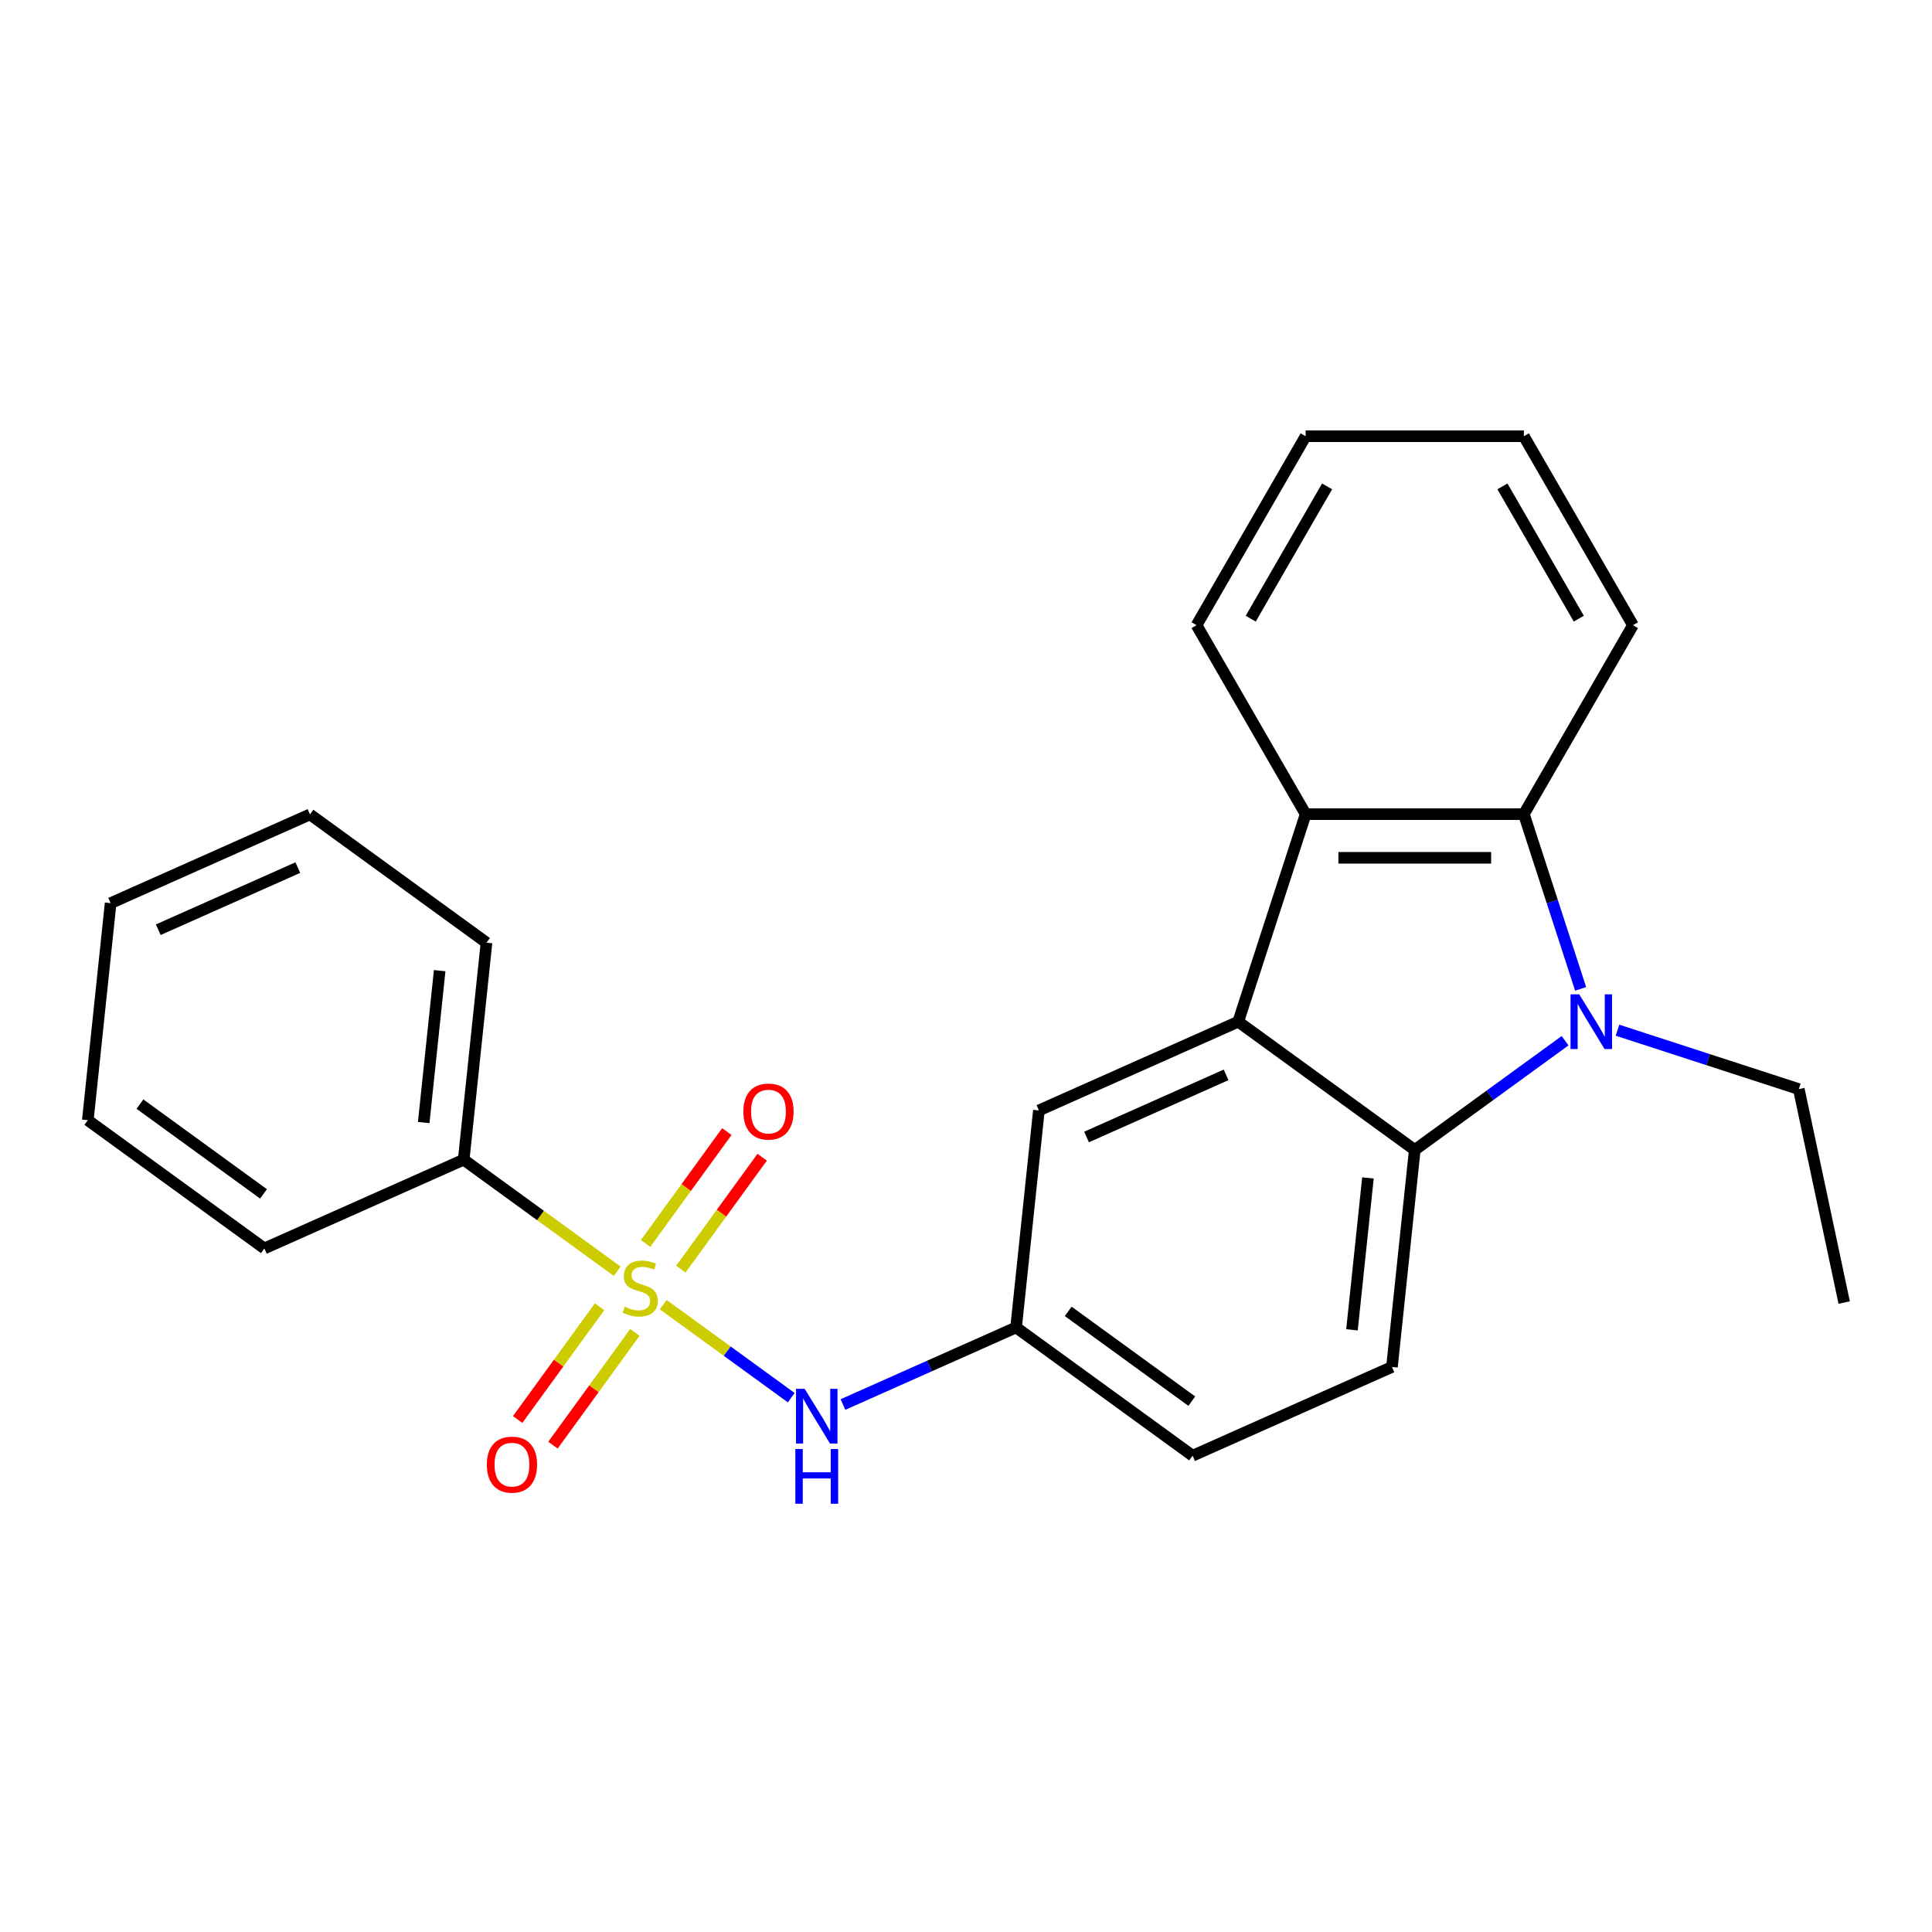 <?xml version='1.0' encoding='iso-8859-1'?>
<svg version='1.1' baseProfile='full'
              xmlns='http://www.w3.org/2000/svg'
                      xmlns:rdkit='http://www.rdkit.org/xml'
                      xmlns:xlink='http://www.w3.org/1999/xlink'
                  xml:space='preserve'
width='1000px' height='1000px' viewBox='0 0 1000 1000'>
<!-- END OF HEADER -->
<rect style='opacity:1.0;fill:#FFFFFF;stroke:none' width='1000' height='1000' x='0' y='0'> </rect>
<path class='bond-5' d='M 343.279,675.283 L 376.415,699.358' style='fill:none;fill-rule:evenodd;stroke:#CCCC00;stroke-width:6px;stroke-linecap:butt;stroke-linejoin:miter;stroke-opacity:1' />
<path class='bond-5' d='M 376.415,699.358 L 409.551,723.432' style='fill:none;fill-rule:evenodd;stroke:#0000FF;stroke-width:6px;stroke-linecap:butt;stroke-linejoin:miter;stroke-opacity:1' />
<path class='bond-6' d='M 352.416,656.889 L 373.453,627.934' style='fill:none;fill-rule:evenodd;stroke:#CCCC00;stroke-width:6px;stroke-linecap:butt;stroke-linejoin:miter;stroke-opacity:1' />
<path class='bond-6' d='M 373.453,627.934 L 394.49,598.978' style='fill:none;fill-rule:evenodd;stroke:#FF0000;stroke-width:6px;stroke-linecap:butt;stroke-linejoin:miter;stroke-opacity:1' />
<path class='bond-6' d='M 334.141,643.612 L 355.179,614.657' style='fill:none;fill-rule:evenodd;stroke:#CCCC00;stroke-width:6px;stroke-linecap:butt;stroke-linejoin:miter;stroke-opacity:1' />
<path class='bond-6' d='M 355.179,614.657 L 376.216,585.701' style='fill:none;fill-rule:evenodd;stroke:#FF0000;stroke-width:6px;stroke-linecap:butt;stroke-linejoin:miter;stroke-opacity:1' />
<path class='bond-7' d='M 310.334,676.38 L 289.137,705.555' style='fill:none;fill-rule:evenodd;stroke:#CCCC00;stroke-width:6px;stroke-linecap:butt;stroke-linejoin:miter;stroke-opacity:1' />
<path class='bond-7' d='M 289.137,705.555 L 267.94,734.73' style='fill:none;fill-rule:evenodd;stroke:#FF0000;stroke-width:6px;stroke-linecap:butt;stroke-linejoin:miter;stroke-opacity:1' />
<path class='bond-7' d='M 328.609,689.657 L 307.412,718.832' style='fill:none;fill-rule:evenodd;stroke:#CCCC00;stroke-width:6px;stroke-linecap:butt;stroke-linejoin:miter;stroke-opacity:1' />
<path class='bond-7' d='M 307.412,718.832 L 286.214,748.007' style='fill:none;fill-rule:evenodd;stroke:#FF0000;stroke-width:6px;stroke-linecap:butt;stroke-linejoin:miter;stroke-opacity:1' />
<path class='bond-9' d='M 319.471,657.986 L 279.737,629.117' style='fill:none;fill-rule:evenodd;stroke:#CCCC00;stroke-width:6px;stroke-linecap:butt;stroke-linejoin:miter;stroke-opacity:1' />
<path class='bond-9' d='M 279.737,629.117 L 240.003,600.249' style='fill:none;fill-rule:evenodd;stroke:#000000;stroke-width:6px;stroke-linecap:butt;stroke-linejoin:miter;stroke-opacity:1' />
<path class='bond-0' d='M 810.086,538.676 L 771.182,566.942' style='fill:none;fill-rule:evenodd;stroke:#0000FF;stroke-width:6px;stroke-linecap:butt;stroke-linejoin:miter;stroke-opacity:1' />
<path class='bond-0' d='M 771.182,566.942 L 732.278,595.207' style='fill:none;fill-rule:evenodd;stroke:#000000;stroke-width:6px;stroke-linecap:butt;stroke-linejoin:miter;stroke-opacity:1' />
<path class='bond-13' d='M 837.213,533.229 L 884.138,548.476' style='fill:none;fill-rule:evenodd;stroke:#0000FF;stroke-width:6px;stroke-linecap:butt;stroke-linejoin:miter;stroke-opacity:1' />
<path class='bond-13' d='M 884.138,548.476 L 931.064,563.723' style='fill:none;fill-rule:evenodd;stroke:#000000;stroke-width:6px;stroke-linecap:butt;stroke-linejoin:miter;stroke-opacity:1' />
<path class='bond-26' d='M 818.132,511.838 L 803.44,466.623' style='fill:none;fill-rule:evenodd;stroke:#0000FF;stroke-width:6px;stroke-linecap:butt;stroke-linejoin:miter;stroke-opacity:1' />
<path class='bond-26' d='M 803.44,466.623 L 788.749,421.408' style='fill:none;fill-rule:evenodd;stroke:#000000;stroke-width:6px;stroke-linecap:butt;stroke-linejoin:miter;stroke-opacity:1' />
<path class='bond-1' d='M 640.907,528.822 L 537.729,574.759' style='fill:none;fill-rule:evenodd;stroke:#000000;stroke-width:6px;stroke-linecap:butt;stroke-linejoin:miter;stroke-opacity:1' />
<path class='bond-1' d='M 634.618,556.348 L 562.393,588.504' style='fill:none;fill-rule:evenodd;stroke:#000000;stroke-width:6px;stroke-linecap:butt;stroke-linejoin:miter;stroke-opacity:1' />
<path class='bond-4' d='M 640.907,528.822 L 675.807,421.408' style='fill:none;fill-rule:evenodd;stroke:#000000;stroke-width:6px;stroke-linecap:butt;stroke-linejoin:miter;stroke-opacity:1' />
<path class='bond-25' d='M 640.907,528.822 L 732.278,595.207' style='fill:none;fill-rule:evenodd;stroke:#000000;stroke-width:6px;stroke-linecap:butt;stroke-linejoin:miter;stroke-opacity:1' />
<path class='bond-2' d='M 732.278,595.207 L 720.473,707.53' style='fill:none;fill-rule:evenodd;stroke:#000000;stroke-width:6px;stroke-linecap:butt;stroke-linejoin:miter;stroke-opacity:1' />
<path class='bond-2' d='M 708.043,609.695 L 699.779,688.321' style='fill:none;fill-rule:evenodd;stroke:#000000;stroke-width:6px;stroke-linecap:butt;stroke-linejoin:miter;stroke-opacity:1' />
<path class='bond-3' d='M 788.749,421.408 L 675.807,421.408' style='fill:none;fill-rule:evenodd;stroke:#000000;stroke-width:6px;stroke-linecap:butt;stroke-linejoin:miter;stroke-opacity:1' />
<path class='bond-3' d='M 771.808,443.996 L 692.749,443.996' style='fill:none;fill-rule:evenodd;stroke:#000000;stroke-width:6px;stroke-linecap:butt;stroke-linejoin:miter;stroke-opacity:1' />
<path class='bond-14' d='M 788.749,421.408 L 845.22,323.598' style='fill:none;fill-rule:evenodd;stroke:#000000;stroke-width:6px;stroke-linecap:butt;stroke-linejoin:miter;stroke-opacity:1' />
<path class='bond-15' d='M 675.807,421.408 L 619.337,323.598' style='fill:none;fill-rule:evenodd;stroke:#000000;stroke-width:6px;stroke-linecap:butt;stroke-linejoin:miter;stroke-opacity:1' />
<path class='bond-11' d='M 436.31,726.981 L 481.117,707.031' style='fill:none;fill-rule:evenodd;stroke:#0000FF;stroke-width:6px;stroke-linecap:butt;stroke-linejoin:miter;stroke-opacity:1' />
<path class='bond-11' d='M 481.117,707.031 L 525.924,687.082' style='fill:none;fill-rule:evenodd;stroke:#000000;stroke-width:6px;stroke-linecap:butt;stroke-linejoin:miter;stroke-opacity:1' />
<path class='bond-8' d='M 720.473,707.53 L 617.295,753.468' style='fill:none;fill-rule:evenodd;stroke:#000000;stroke-width:6px;stroke-linecap:butt;stroke-linejoin:miter;stroke-opacity:1' />
<path class='bond-16' d='M 240.003,600.249 L 251.809,487.926' style='fill:none;fill-rule:evenodd;stroke:#000000;stroke-width:6px;stroke-linecap:butt;stroke-linejoin:miter;stroke-opacity:1' />
<path class='bond-16' d='M 219.31,581.039 L 227.574,502.413' style='fill:none;fill-rule:evenodd;stroke:#000000;stroke-width:6px;stroke-linecap:butt;stroke-linejoin:miter;stroke-opacity:1' />
<path class='bond-17' d='M 240.003,600.249 L 136.826,646.186' style='fill:none;fill-rule:evenodd;stroke:#000000;stroke-width:6px;stroke-linecap:butt;stroke-linejoin:miter;stroke-opacity:1' />
<path class='bond-10' d='M 537.729,574.759 L 525.924,687.082' style='fill:none;fill-rule:evenodd;stroke:#000000;stroke-width:6px;stroke-linecap:butt;stroke-linejoin:miter;stroke-opacity:1' />
<path class='bond-12' d='M 525.924,687.082 L 617.295,753.468' style='fill:none;fill-rule:evenodd;stroke:#000000;stroke-width:6px;stroke-linecap:butt;stroke-linejoin:miter;stroke-opacity:1' />
<path class='bond-12' d='M 552.907,678.766 L 616.867,725.235' style='fill:none;fill-rule:evenodd;stroke:#000000;stroke-width:6px;stroke-linecap:butt;stroke-linejoin:miter;stroke-opacity:1' />
<path class='bond-18' d='M 931.064,563.723 L 954.545,674.196' style='fill:none;fill-rule:evenodd;stroke:#000000;stroke-width:6px;stroke-linecap:butt;stroke-linejoin:miter;stroke-opacity:1' />
<path class='bond-27' d='M 845.22,323.598 L 788.749,225.788' style='fill:none;fill-rule:evenodd;stroke:#000000;stroke-width:6px;stroke-linecap:butt;stroke-linejoin:miter;stroke-opacity:1' />
<path class='bond-27' d='M 817.187,320.221 L 777.658,251.753' style='fill:none;fill-rule:evenodd;stroke:#000000;stroke-width:6px;stroke-linecap:butt;stroke-linejoin:miter;stroke-opacity:1' />
<path class='bond-19' d='M 619.337,323.598 L 675.807,225.788' style='fill:none;fill-rule:evenodd;stroke:#000000;stroke-width:6px;stroke-linecap:butt;stroke-linejoin:miter;stroke-opacity:1' />
<path class='bond-19' d='M 647.369,320.221 L 686.899,251.753' style='fill:none;fill-rule:evenodd;stroke:#000000;stroke-width:6px;stroke-linecap:butt;stroke-linejoin:miter;stroke-opacity:1' />
<path class='bond-21' d='M 251.809,487.926 L 160.437,421.541' style='fill:none;fill-rule:evenodd;stroke:#000000;stroke-width:6px;stroke-linecap:butt;stroke-linejoin:miter;stroke-opacity:1' />
<path class='bond-22' d='M 136.826,646.186 L 45.455,579.801' style='fill:none;fill-rule:evenodd;stroke:#000000;stroke-width:6px;stroke-linecap:butt;stroke-linejoin:miter;stroke-opacity:1' />
<path class='bond-22' d='M 136.397,617.954 L 72.437,571.484' style='fill:none;fill-rule:evenodd;stroke:#000000;stroke-width:6px;stroke-linecap:butt;stroke-linejoin:miter;stroke-opacity:1' />
<path class='bond-20' d='M 675.807,225.788 L 788.749,225.788' style='fill:none;fill-rule:evenodd;stroke:#000000;stroke-width:6px;stroke-linecap:butt;stroke-linejoin:miter;stroke-opacity:1' />
<path class='bond-24' d='M 160.437,421.541 L 57.26,467.478' style='fill:none;fill-rule:evenodd;stroke:#000000;stroke-width:6px;stroke-linecap:butt;stroke-linejoin:miter;stroke-opacity:1' />
<path class='bond-24' d='M 154.148,449.067 L 81.924,481.223' style='fill:none;fill-rule:evenodd;stroke:#000000;stroke-width:6px;stroke-linecap:butt;stroke-linejoin:miter;stroke-opacity:1' />
<path class='bond-23' d='M 45.455,579.801 L 57.26,467.478' style='fill:none;fill-rule:evenodd;stroke:#000000;stroke-width:6px;stroke-linecap:butt;stroke-linejoin:miter;stroke-opacity:1' />
<path  class='atom-0' d='M 323.375 676.354
Q 323.695 676.474, 325.015 677.034
Q 326.335 677.594, 327.775 677.954
Q 329.255 678.274, 330.695 678.274
Q 333.375 678.274, 334.935 676.994
Q 336.495 675.674, 336.495 673.394
Q 336.495 671.834, 335.695 670.874
Q 334.935 669.914, 333.735 669.394
Q 332.535 668.874, 330.535 668.274
Q 328.015 667.514, 326.495 666.794
Q 325.015 666.074, 323.935 664.554
Q 322.895 663.034, 322.895 660.474
Q 322.895 656.914, 325.295 654.714
Q 327.735 652.514, 332.535 652.514
Q 335.815 652.514, 339.535 654.074
L 338.615 657.154
Q 335.215 655.754, 332.655 655.754
Q 329.895 655.754, 328.375 656.914
Q 326.855 658.034, 326.895 659.994
Q 326.895 661.514, 327.655 662.434
Q 328.455 663.354, 329.575 663.874
Q 330.735 664.394, 332.655 664.994
Q 335.215 665.794, 336.735 666.594
Q 338.255 667.394, 339.335 669.034
Q 340.455 670.634, 340.455 673.394
Q 340.455 677.314, 337.815 679.434
Q 335.215 681.514, 330.855 681.514
Q 328.335 681.514, 326.415 680.954
Q 324.535 680.434, 322.295 679.514
L 323.375 676.354
' fill='#CCCC00'/>
<path  class='atom-1' d='M 817.39 514.662
L 826.67 529.662
Q 827.59 531.142, 829.07 533.822
Q 830.55 536.502, 830.63 536.662
L 830.63 514.662
L 834.39 514.662
L 834.39 542.982
L 830.51 542.982
L 820.55 526.582
Q 819.39 524.662, 818.15 522.462
Q 816.95 520.262, 816.59 519.582
L 816.59 542.982
L 812.91 542.982
L 812.91 514.662
L 817.39 514.662
' fill='#0000FF'/>
<path  class='atom-6' d='M 416.487 718.86
L 425.767 733.86
Q 426.687 735.34, 428.167 738.02
Q 429.647 740.7, 429.727 740.86
L 429.727 718.86
L 433.487 718.86
L 433.487 747.18
L 429.607 747.18
L 419.647 730.78
Q 418.487 728.86, 417.247 726.66
Q 416.047 724.46, 415.687 723.78
L 415.687 747.18
L 412.007 747.18
L 412.007 718.86
L 416.487 718.86
' fill='#0000FF'/>
<path  class='atom-6' d='M 411.667 750.012
L 415.507 750.012
L 415.507 762.052
L 429.987 762.052
L 429.987 750.012
L 433.827 750.012
L 433.827 778.332
L 429.987 778.332
L 429.987 765.252
L 415.507 765.252
L 415.507 778.332
L 411.667 778.332
L 411.667 750.012
' fill='#0000FF'/>
<path  class='atom-7' d='M 384.76 575.343
Q 384.76 568.543, 388.12 564.743
Q 391.48 560.943, 397.76 560.943
Q 404.04 560.943, 407.4 564.743
Q 410.76 568.543, 410.76 575.343
Q 410.76 582.223, 407.36 586.143
Q 403.96 590.023, 397.76 590.023
Q 391.52 590.023, 388.12 586.143
Q 384.76 582.263, 384.76 575.343
M 397.76 586.823
Q 402.08 586.823, 404.4 583.943
Q 406.76 581.023, 406.76 575.343
Q 406.76 569.783, 404.4 566.983
Q 402.08 564.143, 397.76 564.143
Q 393.44 564.143, 391.08 566.943
Q 388.76 569.743, 388.76 575.343
Q 388.76 581.063, 391.08 583.943
Q 393.44 586.823, 397.76 586.823
' fill='#FF0000'/>
<path  class='atom-8' d='M 251.99 758.086
Q 251.99 751.286, 255.35 747.486
Q 258.71 743.686, 264.99 743.686
Q 271.27 743.686, 274.63 747.486
Q 277.99 751.286, 277.99 758.086
Q 277.99 764.966, 274.59 768.886
Q 271.19 772.766, 264.99 772.766
Q 258.75 772.766, 255.35 768.886
Q 251.99 765.006, 251.99 758.086
M 264.99 769.566
Q 269.31 769.566, 271.63 766.686
Q 273.99 763.766, 273.99 758.086
Q 273.99 752.526, 271.63 749.726
Q 269.31 746.886, 264.99 746.886
Q 260.67 746.886, 258.31 749.686
Q 255.99 752.486, 255.99 758.086
Q 255.99 763.806, 258.31 766.686
Q 260.67 769.566, 264.99 769.566
' fill='#FF0000'/>
</svg>
